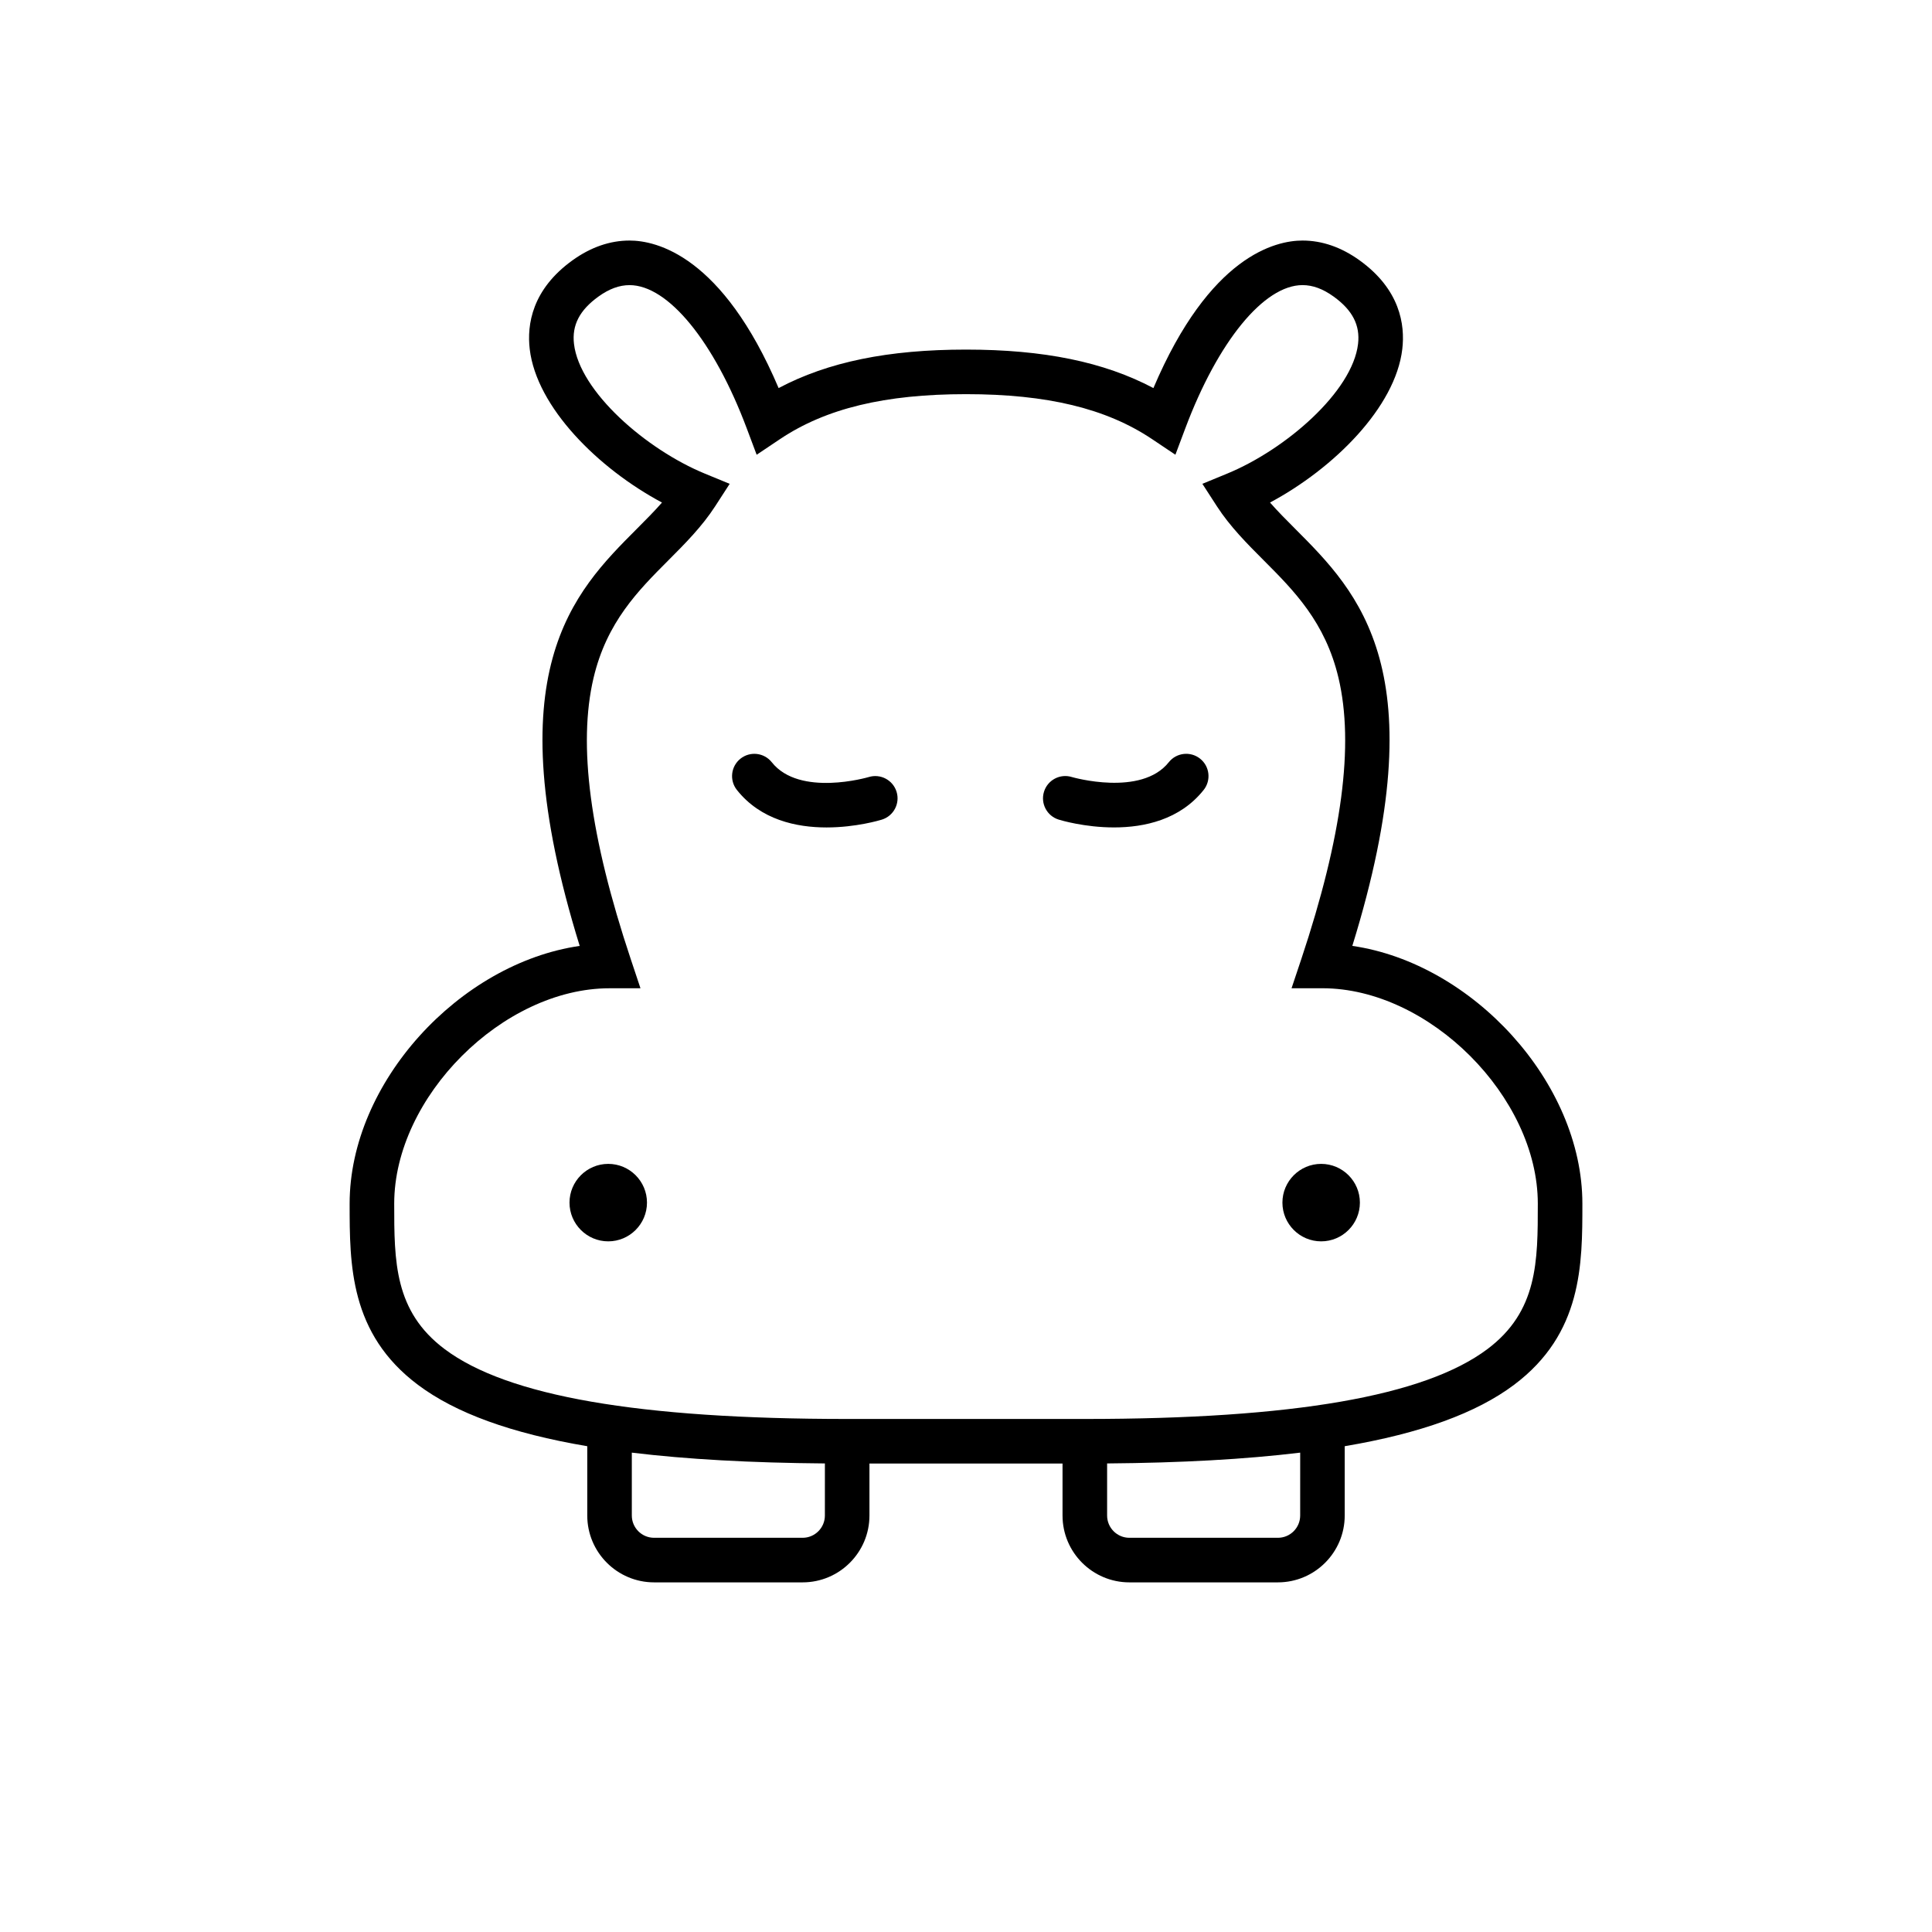 <?xml version="1.0" encoding="UTF-8"?>
<!-- The Best Svg Icon site in the world: iconSvg.co, Visit us! https://iconsvg.co -->
<svg fill="#000000" width="800px" height="800px" version="1.1" viewBox="144 144 512 512" xmlns="http://www.w3.org/2000/svg">
 <g>
  <path d="m494.12 452.44c-5.66 0-10.266 4.606-10.266 10.266s4.606 10.266 10.266 10.266c5.66 0 10.266-4.606 10.266-10.266s-4.606-10.266-10.266-10.266z"/>
  <path d="m305.19 452.44c-5.66 0-10.266 4.606-10.266 10.266s4.606 10.266 10.266 10.266 10.266-4.606 10.266-10.266-4.602-10.266-10.266-10.266z"/>
  <path d="m502.38 394.67c22.539-72.758 1.695-93.645-15.156-110.54-2.348-2.352-4.617-4.629-6.656-6.953 16.852-9 33.242-25.234 35.055-40.672 0.758-6.461-0.59-15.785-11.32-23.512-4.836-3.481-9.926-5.246-15.129-5.246-7.098 0-24.57 3.965-39.508 39.098-13.09-6.938-29.094-10.199-49.664-10.199-20.574 0-36.574 3.262-49.66 10.199-14.941-35.133-32.41-39.098-39.508-39.098-5.203 0-10.293 1.766-15.129 5.246-10.734 7.731-12.082 17.055-11.324 23.516 1.812 15.438 18.199 31.672 35.055 40.672-2.039 2.324-4.312 4.602-6.656 6.953-16.852 16.891-37.695 37.781-15.156 110.54-31.848 4.621-60.969 36.184-60.969 68.301 0 16.145 0 34.441 18.105 48.02 9.965 7.473 24.672 12.848 44.871 16.266v18.371c0 9.766 7.945 17.711 17.711 17.711h39.359c9.766 0 17.711-7.945 17.711-17.711v-13.777h51.168v13.777c0 9.766 7.945 17.711 17.711 17.711h39.359c9.766 0 17.711-7.945 17.711-17.711v-18.371c20.199-3.422 34.906-8.797 44.871-16.266 18.113-13.582 18.113-31.879 18.113-48.02 0-32.117-29.121-63.68-60.965-68.305zm-145.68 156.86h-39.359c-3.258 0-5.902-2.648-5.902-5.902v-16.664c14.566 1.766 31.551 2.707 51.168 2.863l-0.004 13.801c0 3.254-2.648 5.902-5.902 5.902zm131.86-5.902c0 3.258-2.648 5.902-5.902 5.902h-39.359c-3.258 0-5.902-2.648-5.902-5.902v-13.801c19.617-0.156 36.602-1.098 51.168-2.863zm49.594-44.086c-16.598 12.449-51.488 18.5-106.66 18.5h-62.977c-55.18 0-90.07-6.051-106.66-18.5-13.387-10.035-13.387-23.262-13.387-38.57 0-28.27 28.805-57.07 57.07-57.07h8.191l-2.59-7.769c-10.809-32.422-14.027-56.785-9.844-74.477 3.5-14.797 11.809-23.125 19.84-31.176 4.375-4.387 8.898-8.918 12.375-14.293l3.859-5.965-6.566-2.703c-15.559-6.402-33.211-21.746-34.691-34.379-0.582-4.957 1.48-8.945 6.492-12.555 2.824-2.031 5.516-3.023 8.23-3.023 10.215 0 22.406 14.906 31.066 37.973l2.621 6.981 6.191-4.148c12.133-8.125 27.797-11.91 49.293-11.91s37.156 3.785 49.293 11.906l6.191 4.148 2.621-6.981c8.656-23.066 20.852-37.973 31.066-37.973 2.715 0 5.406 0.988 8.23 3.023 5.012 3.609 7.074 7.598 6.492 12.555-1.48 12.633-19.137 27.977-34.691 34.379l-6.566 2.703 3.859 5.965c3.477 5.375 8 9.906 12.375 14.293 8.035 8.051 16.34 16.379 19.84 31.176 4.184 17.691 0.965 42.055-9.844 74.477l-2.598 7.769h8.191c28.27 0 57.07 28.805 57.07 57.07 0.004 15.312 0.004 28.539-13.379 38.574z"/>
  <path d="m374.21 349.93c-0.184 0.055-18.316 5.352-25.676-3.922-2.027-2.555-5.738-2.984-8.293-0.957-2.555 2.027-2.984 5.738-0.957 8.293 6.293 7.934 15.781 9.938 23.758 9.938 7.793 0 14.145-1.914 14.664-2.074 3.113-0.965 4.856-4.273 3.891-7.387-0.965-3.109-4.273-4.856-7.387-3.891z"/>
  <path d="m462.03 345.05c-2.555-2.027-6.269-1.602-8.293 0.953-7.305 9.199-25.512 3.973-25.68 3.922-3.117-0.969-6.422 0.777-7.387 3.891-0.965 3.113 0.777 6.422 3.891 7.387 0.523 0.164 6.871 2.074 14.668 2.074 7.977 0 17.461-2.004 23.758-9.938 2.023-2.551 1.598-6.266-0.957-8.289z"/>
 </g>
</svg>
